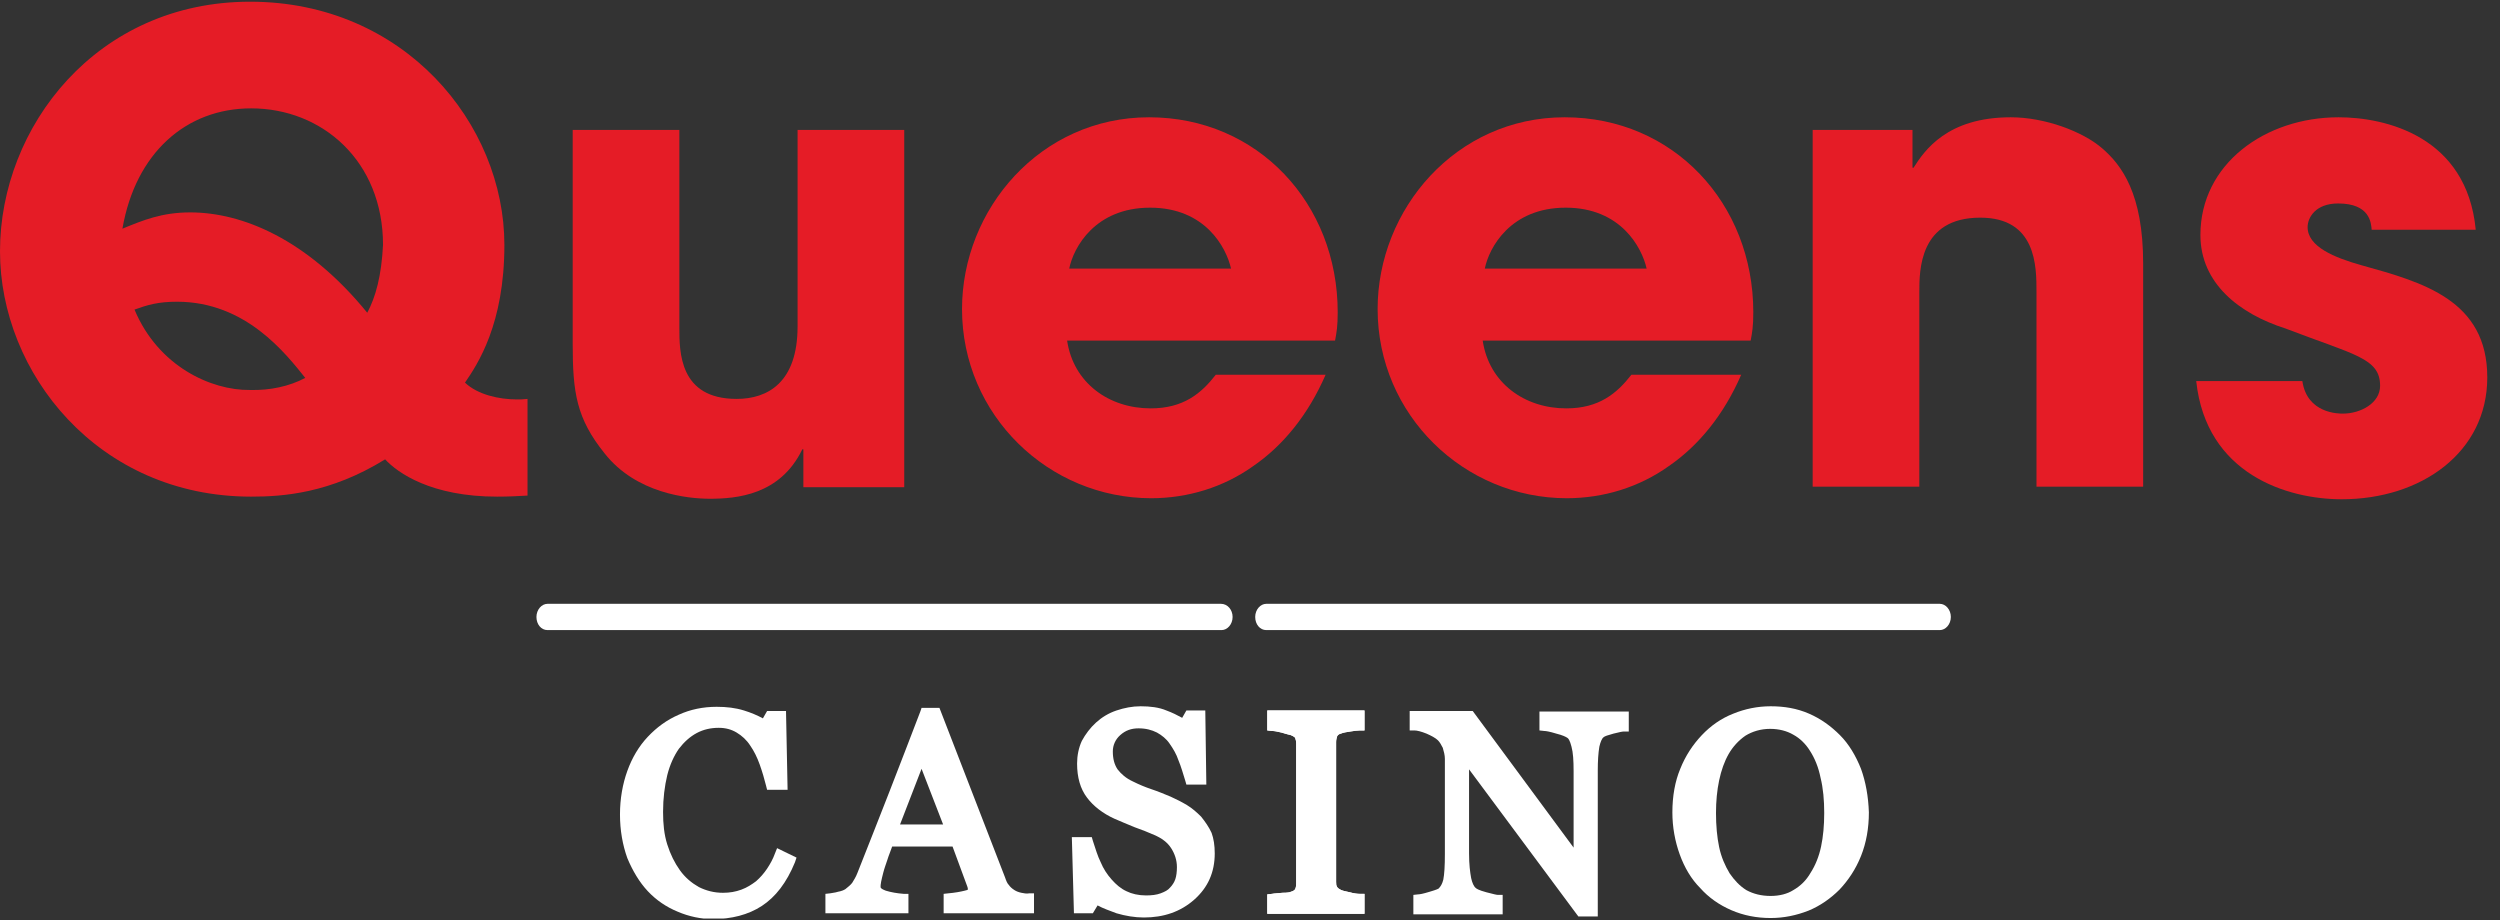 <svg width="163" height="60" viewBox="0 0 163 60" fill="none" xmlns="http://www.w3.org/2000/svg">
<rect x="0" y="0" width="163" height="60" fill="#333333" stroke="none"/>
<g clip-path="url(#clip0_1_890)">
<path d="M34.394 32.312C33.811 32.347 33.16 32.381 32.407 32.381C28.125 32.381 25.932 30.839 25.11 29.949C21.513 32.175 18.43 32.381 16.375 32.381C6.372 32.381 0 24.296 0 16.383C0 8.264 6.303 0.111 16.306 0.111C26.343 0.111 32.886 8.059 32.886 15.972C32.886 21.145 31.139 23.748 30.317 24.947C31.139 25.735 32.544 26.043 33.709 26.043C33.914 26.043 34.086 26.043 34.394 26.009V32.312ZM24.973 15.972C24.973 10.491 20.999 7.065 16.375 7.065C12.127 7.065 8.838 9.977 7.982 14.91C9.318 14.362 10.551 13.848 12.401 13.848C15.758 13.848 20.006 15.561 23.945 20.391C24.494 19.363 24.87 17.993 24.973 15.972ZM11.544 19.672C10.311 19.672 9.626 19.877 8.77 20.185C10.311 23.885 13.771 25.461 16.306 25.427C17.608 25.461 18.875 25.187 19.903 24.639C18.636 23.063 16.032 19.672 11.544 19.672Z" fill="#E51C26"/>
<path d="M58.956 31.764H52.379V29.298H52.31C50.871 32.278 48.028 32.518 46.281 32.518C44.842 32.518 41.485 32.175 39.429 29.572C37.58 27.277 37.34 25.598 37.34 22.412V8.47H44.294V21.35C44.294 22.96 44.294 26.009 48.028 26.009C50.049 26.009 52.002 24.947 52.002 21.282V8.47H58.956V31.764Z" fill="#E51C26"/>
<path d="M86.43 24.433C85.299 27.037 83.655 29.058 81.702 30.394C79.784 31.764 77.454 32.484 75.057 32.484C68.376 32.484 62.724 27.071 62.724 20.151C62.724 13.642 67.828 7.647 74.919 7.647C82.011 7.647 87.218 13.266 87.218 20.357C87.218 21.282 87.149 21.659 87.046 22.207H69.576C69.987 24.981 72.316 26.626 75.022 26.626C77.146 26.626 78.311 25.666 79.27 24.433H86.43ZM80.264 17.513C79.955 16.143 78.585 13.54 74.988 13.54C71.391 13.54 69.987 16.143 69.713 17.513H80.264Z" fill="#E51C26"/>
<path d="M113.527 24.433C112.396 27.037 110.752 29.058 108.799 30.394C106.881 31.764 104.552 32.484 102.154 32.484C95.474 32.484 89.821 27.071 89.821 20.151C89.821 13.642 94.925 7.647 102.017 7.647C109.108 7.647 114.315 13.266 114.315 20.357C114.315 21.282 114.246 21.659 114.143 22.207H96.672C97.084 24.981 99.413 26.626 102.119 26.626C104.243 26.626 105.408 25.666 106.367 24.433H113.527ZM107.361 17.513C107.052 16.143 105.682 13.54 102.085 13.54C98.488 13.54 97.084 16.143 96.809 17.513H107.361Z" fill="#E51C26"/>
<path d="M118.186 8.47H124.695V10.936H124.763C125.482 9.806 126.956 7.647 131.101 7.647C133.327 7.647 135.794 8.572 137.061 9.669C138.329 10.765 139.733 12.615 139.733 17.171V31.73H132.779V19.021C132.779 17.376 132.779 14.191 129.114 14.191C125.14 14.191 125.14 17.616 125.14 19.055V31.73H118.186V8.47Z" fill="#E51C26"/>
<path d="M154.635 15.013C154.601 14.499 154.498 13.266 152.443 13.266C150.97 13.266 150.456 14.191 150.456 14.807C150.456 16.075 152.169 16.794 154.018 17.308C157.958 18.404 162.171 19.569 162.171 24.605C162.171 29.503 157.855 32.552 152.682 32.552C149.154 32.552 143.844 30.942 143.193 24.844H150.113C150.421 26.968 152.477 26.968 152.751 26.968C153.916 26.968 155.183 26.283 155.183 25.153C155.183 23.337 153.47 23.131 149.017 21.419C146.002 20.459 143.467 18.473 143.467 15.321C143.467 10.696 147.681 7.647 152.477 7.647C155.526 7.647 160.835 8.881 161.418 14.978H154.635V15.013Z" fill="#E51C26"/>
<path d="M50.529 55.641C50.392 56.018 50.22 56.326 50.015 56.635C49.809 56.943 49.569 57.217 49.295 57.457C49.021 57.662 48.713 57.868 48.336 58.005C47.959 58.142 47.583 58.21 47.137 58.21C46.555 58.21 46.041 58.073 45.561 57.834C45.082 57.559 44.671 57.217 44.328 56.737C43.986 56.258 43.712 55.71 43.506 55.059C43.3 54.408 43.232 53.723 43.232 52.935C43.232 52.044 43.335 51.256 43.506 50.537C43.677 49.852 43.951 49.269 44.26 48.824C44.602 48.379 44.979 48.036 45.424 47.796C45.87 47.557 46.349 47.454 46.863 47.454C47.309 47.454 47.685 47.557 48.028 47.762C48.37 47.968 48.679 48.242 48.919 48.618C49.158 48.961 49.364 49.372 49.535 49.852C49.706 50.331 49.843 50.811 49.946 51.222L50.015 51.496H51.351L51.248 46.358H50.015L49.741 46.837C49.364 46.632 48.953 46.46 48.507 46.323C47.959 46.152 47.377 46.084 46.726 46.084C45.835 46.084 45.013 46.255 44.26 46.597C43.472 46.94 42.821 47.42 42.239 48.036C41.656 48.653 41.211 49.406 40.902 50.263C40.594 51.119 40.423 52.078 40.423 53.106C40.423 54.134 40.594 55.093 40.902 55.95C41.245 56.772 41.69 57.525 42.239 58.108C42.787 58.69 43.437 59.135 44.191 59.444C44.91 59.752 45.698 59.923 46.486 59.923C47.685 59.923 48.782 59.649 49.672 59.067C50.563 58.484 51.282 57.559 51.83 56.224L51.933 55.915L50.666 55.299L50.529 55.641Z" fill="white"/>
<path d="M66.595 58.21C66.424 58.176 66.252 58.108 66.15 58.039C65.978 57.936 65.841 57.799 65.773 57.697C65.67 57.594 65.602 57.422 65.533 57.217L61.251 46.152H60.086L60.018 46.358C59.435 47.899 58.75 49.646 57.997 51.599C57.243 53.551 56.523 55.333 55.907 56.909C55.804 57.183 55.667 57.388 55.564 57.559C55.462 57.697 55.29 57.834 55.119 57.971C55.016 58.039 54.845 58.108 54.639 58.142C54.434 58.21 54.263 58.21 54.126 58.245L53.817 58.279V59.546H59.23V58.279H58.922C58.476 58.245 58.099 58.176 57.757 58.073C57.586 58.005 57.414 57.936 57.414 57.834C57.414 57.765 57.414 57.662 57.449 57.491C57.483 57.354 57.517 57.148 57.586 56.909C57.654 56.635 57.757 56.361 57.86 56.052C57.928 55.812 58.065 55.504 58.168 55.196H62.107L63.067 57.799C63.067 57.834 63.101 57.868 63.101 57.936C63.101 57.971 63.101 57.971 63.101 58.005C63.067 58.039 62.998 58.039 62.895 58.073C62.621 58.142 62.244 58.21 61.833 58.245L61.525 58.279V59.546H67.417V58.245H67.109C66.938 58.279 66.766 58.245 66.595 58.21ZM61.491 53.757H58.682L60.086 50.126L61.491 53.757Z" fill="white"/>
<path d="M78.311 53.243C78.037 52.969 77.728 52.695 77.386 52.489C77.043 52.284 76.701 52.113 76.324 51.941C75.913 51.77 75.502 51.599 75.091 51.462C74.68 51.325 74.269 51.154 73.858 50.948C73.412 50.742 73.104 50.468 72.864 50.16C72.659 49.852 72.556 49.475 72.556 48.995C72.556 48.584 72.727 48.208 73.035 47.933C73.378 47.625 73.755 47.488 74.234 47.488C74.714 47.488 75.091 47.591 75.433 47.762C75.742 47.933 76.05 48.173 76.255 48.481C76.495 48.824 76.701 49.167 76.838 49.578C77.009 49.989 77.146 50.468 77.283 50.914L77.352 51.154H78.653L78.585 46.323H77.352L77.078 46.803C76.769 46.632 76.427 46.46 76.05 46.323C75.57 46.118 74.988 46.049 74.371 46.049C73.823 46.049 73.309 46.152 72.796 46.323C72.282 46.495 71.836 46.769 71.46 47.111C71.083 47.454 70.774 47.865 70.534 48.31C70.329 48.756 70.226 49.269 70.226 49.783C70.226 50.674 70.432 51.428 70.877 52.01C71.288 52.558 71.905 53.038 72.659 53.38C73.035 53.551 73.481 53.723 73.96 53.928C74.44 54.1 74.885 54.271 75.262 54.442C75.742 54.648 76.118 54.922 76.358 55.299C76.598 55.675 76.735 56.087 76.735 56.532C76.735 56.84 76.701 57.114 76.632 57.32C76.564 57.525 76.427 57.731 76.29 57.868C76.153 58.039 75.947 58.142 75.673 58.245C75.399 58.347 75.091 58.382 74.714 58.382C74.234 58.382 73.789 58.279 73.446 58.108C73.07 57.936 72.761 57.662 72.487 57.354C72.179 57.011 71.939 56.635 71.768 56.224C71.562 55.812 71.425 55.333 71.254 54.819L71.185 54.579H69.884L70.021 59.546H71.254L71.562 59.033C71.939 59.238 72.35 59.375 72.796 59.546C73.378 59.718 73.995 59.821 74.577 59.821C75.879 59.821 76.975 59.444 77.865 58.656C78.756 57.868 79.201 56.874 79.201 55.641C79.201 55.127 79.133 54.682 78.996 54.305C78.825 53.928 78.585 53.586 78.311 53.243Z" fill="white"/>
<path d="M82.627 47.625L82.936 47.659C83.073 47.659 83.278 47.694 83.552 47.762C83.792 47.831 83.998 47.899 84.169 47.933C84.409 48.036 84.443 48.105 84.443 48.105C84.477 48.208 84.511 48.31 84.511 48.481V57.594C84.511 57.799 84.477 57.902 84.443 57.971C84.409 58.039 84.306 58.108 84.169 58.142C84.1 58.176 83.963 58.21 83.621 58.21C83.312 58.245 83.107 58.245 82.936 58.279L82.627 58.313V59.581H88.965V58.279H88.656C88.485 58.279 88.245 58.245 88.005 58.176C87.697 58.108 87.526 58.073 87.457 58.039C87.32 57.971 87.218 57.902 87.183 57.834C87.115 57.731 87.115 57.628 87.115 57.491V48.379C87.115 48.242 87.149 48.105 87.183 48.002C87.218 47.933 87.286 47.865 87.423 47.831C87.594 47.762 87.8 47.728 88.04 47.694C88.28 47.659 88.485 47.625 88.656 47.625H88.965V46.323H82.627V47.625Z" fill="white"/>
<path d="M100.372 47.625L100.68 47.659C100.783 47.659 101.023 47.694 101.468 47.831C101.879 47.933 102.085 48.036 102.188 48.105C102.256 48.139 102.359 48.276 102.462 48.687C102.565 49.064 102.599 49.578 102.599 50.297V55.264L96.022 46.358H91.911V47.625H92.219C92.39 47.625 92.664 47.694 93.007 47.831C93.315 47.968 93.589 48.105 93.761 48.276C93.863 48.379 93.966 48.55 94.069 48.756C94.138 48.995 94.206 49.235 94.206 49.475V55.675C94.206 56.463 94.172 57.011 94.103 57.354C94.035 57.628 93.932 57.799 93.795 57.936C93.795 57.936 93.692 58.005 93.213 58.142C92.767 58.279 92.562 58.313 92.459 58.313L92.151 58.347V59.615H97.974V58.347H97.666C97.597 58.347 97.426 58.313 96.912 58.176C96.398 58.039 96.261 57.936 96.227 57.902C96.09 57.799 95.987 57.56 95.919 57.251C95.85 56.874 95.782 56.361 95.782 55.641V50.16L102.907 59.752H104.175V50.229C104.175 49.612 104.209 49.098 104.277 48.687C104.346 48.379 104.449 48.139 104.552 48.07C104.62 48.002 104.826 47.933 105.202 47.831C105.613 47.728 105.785 47.694 105.888 47.694H106.196V46.392H100.372V47.625Z" fill="white"/>
<path d="M121.337 50.126C120.995 49.269 120.549 48.516 119.967 47.933C119.385 47.351 118.734 46.871 117.946 46.529C117.158 46.186 116.336 46.049 115.445 46.049C114.589 46.049 113.767 46.221 113.013 46.529C112.225 46.837 111.54 47.317 110.958 47.933C110.375 48.55 109.896 49.269 109.553 50.126C109.21 50.948 109.039 51.907 109.039 52.969C109.039 53.928 109.21 54.853 109.519 55.71C109.827 56.566 110.272 57.32 110.855 57.902C111.403 58.519 112.088 58.998 112.876 59.341C113.664 59.684 114.52 59.855 115.445 59.855C116.302 59.855 117.124 59.684 117.912 59.375C118.665 59.067 119.35 58.587 119.933 58.005C120.515 57.388 120.995 56.669 121.337 55.812C121.68 54.956 121.851 53.997 121.851 52.969C121.817 51.941 121.646 50.982 121.337 50.126ZM115.445 58.416C114.829 58.416 114.315 58.279 113.869 58.039C113.424 57.765 113.081 57.388 112.773 56.943C112.465 56.429 112.225 55.881 112.088 55.23C111.951 54.579 111.883 53.826 111.883 53.003C111.883 52.25 111.951 51.53 112.088 50.88C112.225 50.229 112.431 49.646 112.705 49.167C112.979 48.687 113.356 48.276 113.801 47.968C114.246 47.694 114.794 47.522 115.411 47.522C115.993 47.522 116.507 47.659 116.918 47.899C117.364 48.139 117.74 48.516 118.014 48.961C118.323 49.441 118.563 50.023 118.7 50.708C118.871 51.393 118.939 52.181 118.939 53.003C118.939 53.826 118.871 54.545 118.734 55.196C118.597 55.847 118.357 56.429 118.049 56.909C117.775 57.388 117.398 57.765 116.918 58.039C116.541 58.279 116.028 58.416 115.445 58.416Z" fill="white"/>
<path d="M80.366 40.226C80.366 40.705 80.024 41.082 79.647 41.082H35.696C35.284 41.082 34.976 40.705 34.976 40.226C34.976 39.746 35.319 39.369 35.696 39.369H79.613C80.024 39.369 80.366 39.746 80.366 40.226Z" fill="white"/>
<path d="M127.195 40.226C127.195 40.705 126.853 41.082 126.476 41.082H82.559C82.148 41.082 81.839 40.705 81.839 40.226C81.839 39.746 82.182 39.369 82.559 39.369H126.476C126.853 39.369 127.195 39.746 127.195 40.226Z" fill="white"/>
<path d="M82.627 47.625L82.936 47.659C83.073 47.659 83.278 47.694 83.552 47.762C83.792 47.831 83.998 47.899 84.169 47.933C84.409 48.036 84.443 48.105 84.443 48.105C84.477 48.208 84.511 48.31 84.511 48.481V57.594C84.511 57.799 84.477 57.902 84.443 57.971C84.409 58.039 84.306 58.108 84.169 58.142C84.1 58.176 83.963 58.21 83.621 58.21C83.312 58.245 83.107 58.245 82.936 58.279L82.627 58.313V59.581H88.965V58.279H88.656C88.485 58.279 88.245 58.245 88.005 58.176C87.697 58.108 87.526 58.073 87.457 58.039C87.32 57.971 87.218 57.902 87.183 57.834C87.115 57.731 87.115 57.628 87.115 57.491V48.379C87.115 48.242 87.149 48.105 87.183 48.002C87.218 47.933 87.286 47.865 87.423 47.831C87.594 47.762 87.8 47.728 88.04 47.694C88.28 47.659 88.485 47.625 88.656 47.625H88.965V46.323H82.627V47.625Z" fill="white"/>
</g>
<defs>
<clipPath id="clip0_1_890">
<rect width="162.171" height="59.778" fill="white" transform="translate(0 0.111)"/>
</clipPath>
</defs>
</svg>

